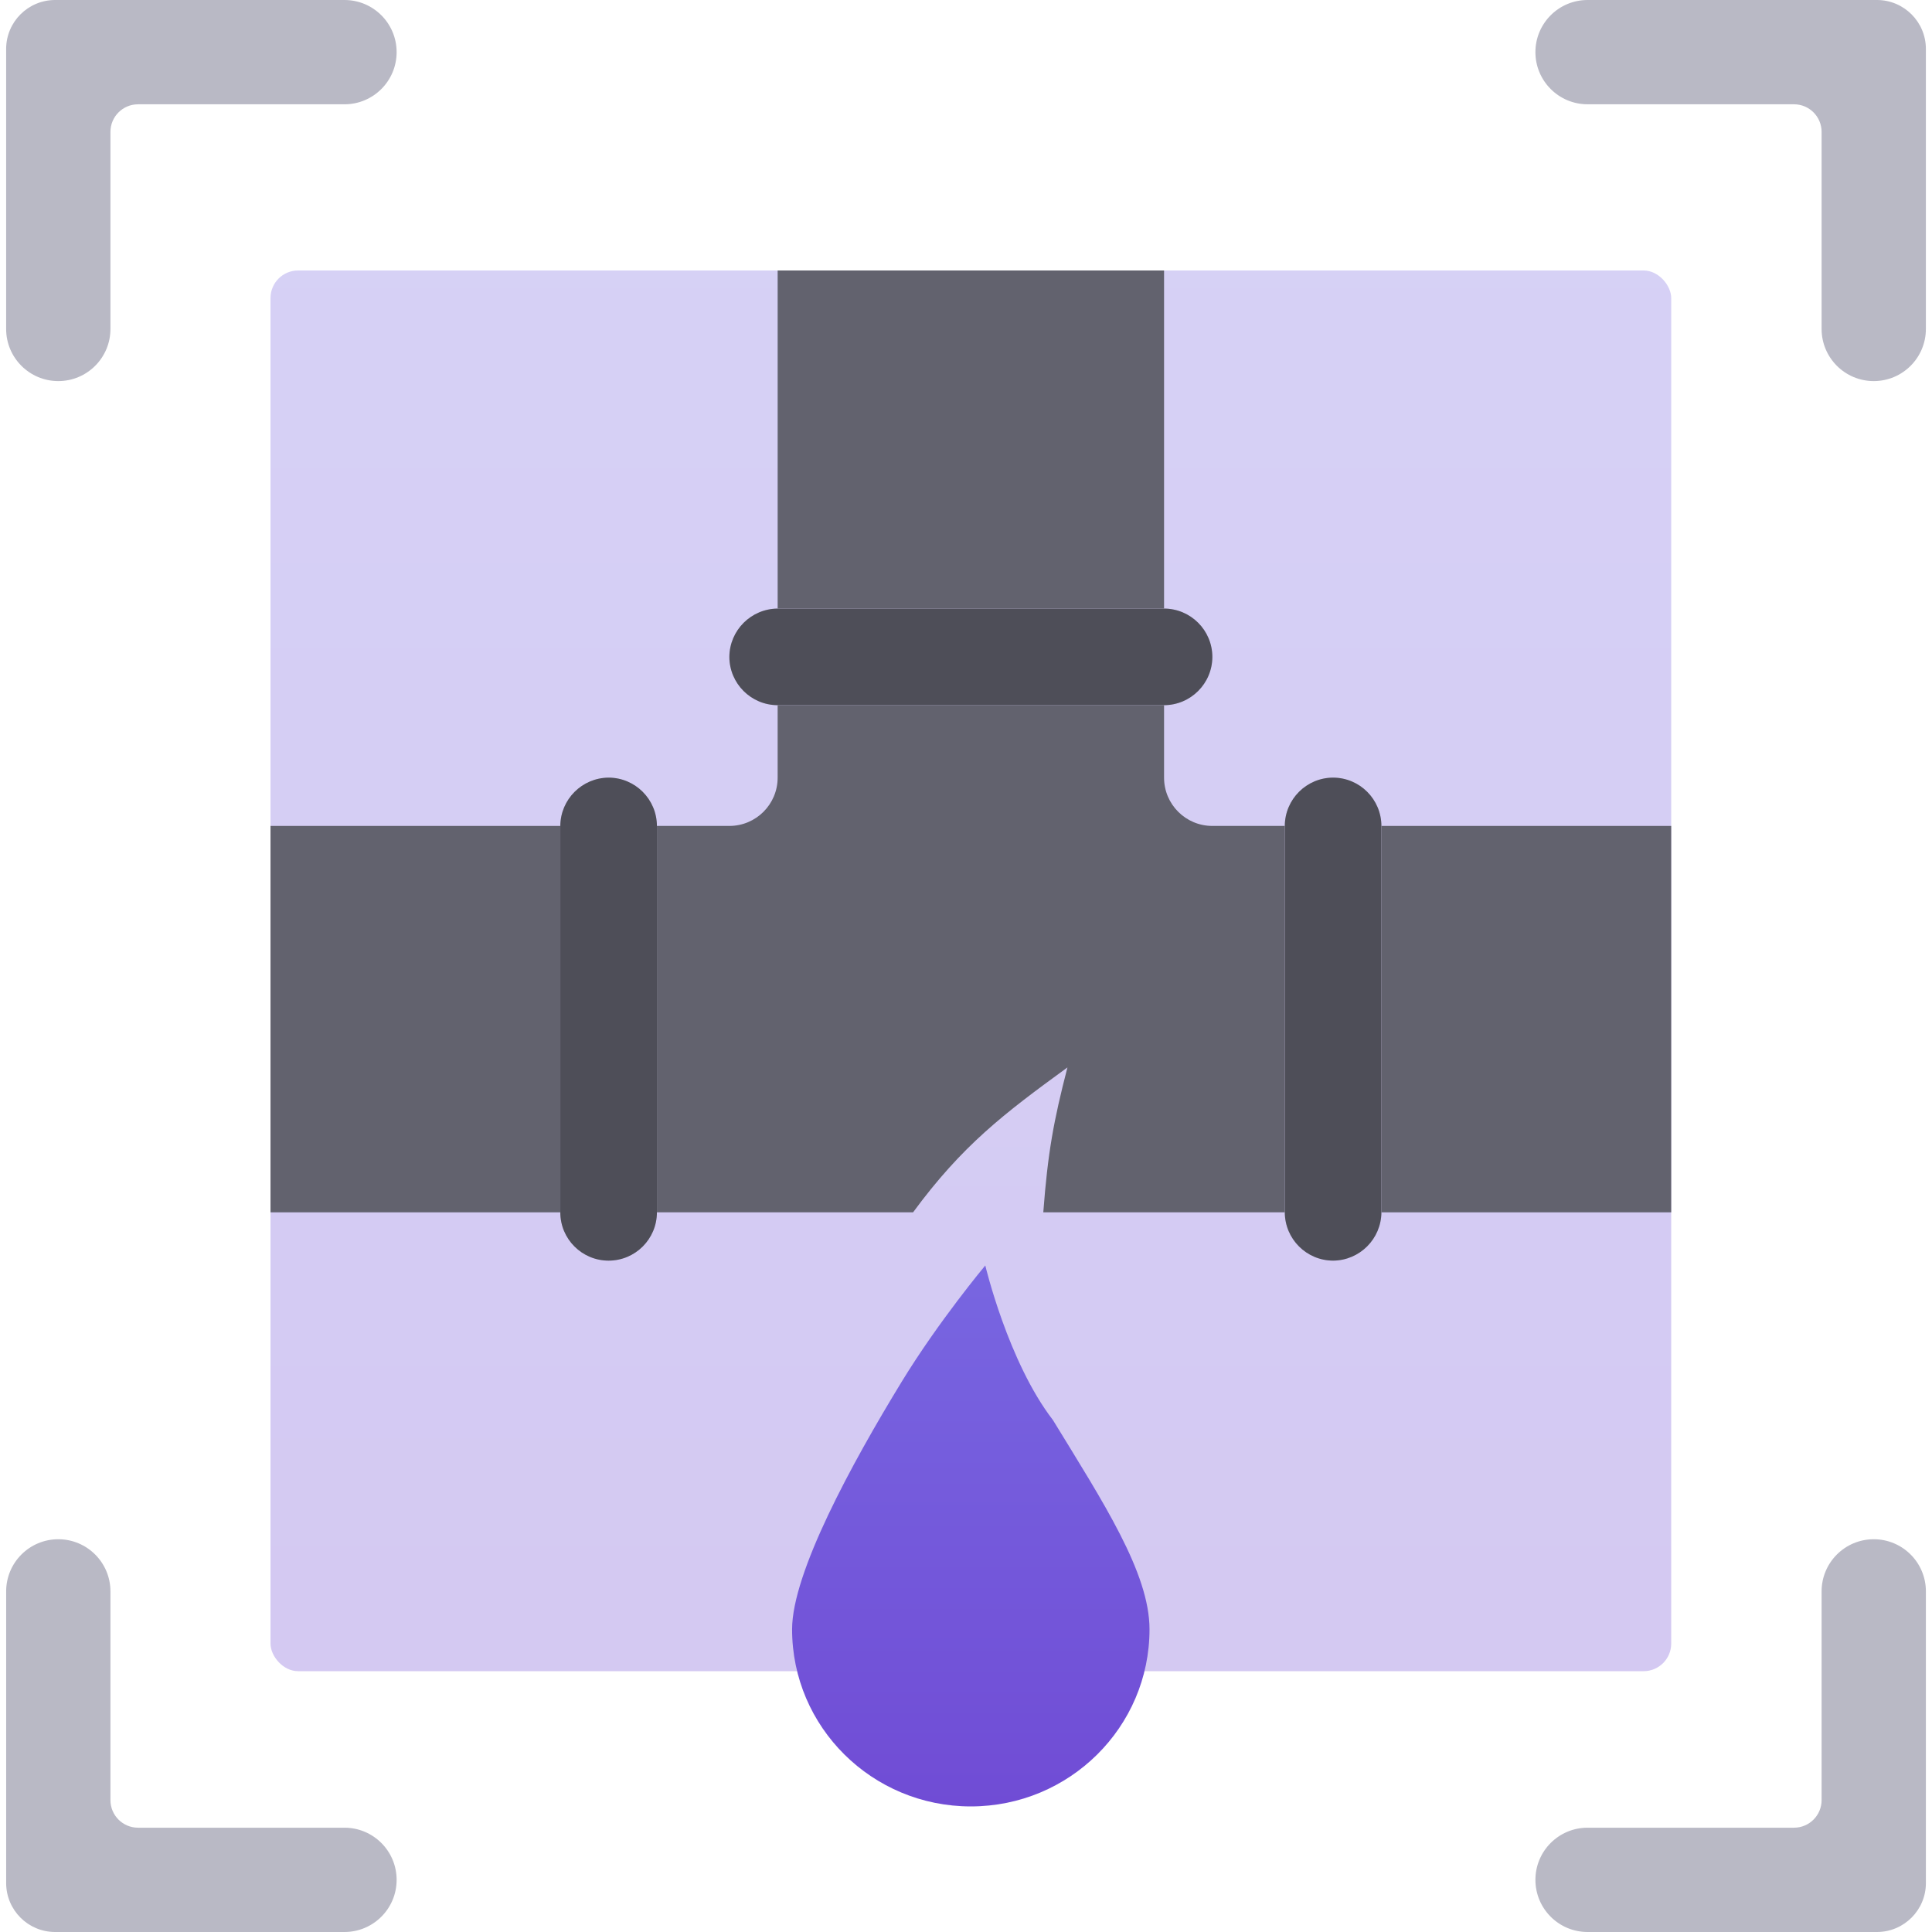 <svg width="140" height="140" viewBox="0 0 140 140" fill="none" xmlns="http://www.w3.org/2000/svg">
<g clip-path="url(#clip0_4247_1092)">
<rect x="19.602" y="19.6" width="101.5" height="101.5" rx="2" fill="url(#paint0_linear_4247_1092)" fill-opacity="0.3"/>
<path d="M44.102 56.35C42.175 56.364 40.616 57.923 40.602 59.85V87.85C40.602 89.783 42.169 91.35 44.102 91.35C46.035 91.35 47.602 89.783 47.602 87.85V59.85C47.596 57.919 46.032 56.356 44.102 56.35Z" fill="#62626E"/>
<path d="M44.102 56.35C42.175 56.364 40.616 57.923 40.602 59.85V87.85C40.602 89.783 42.169 91.35 44.102 91.35C46.035 91.35 47.602 89.783 47.602 87.85V59.85C47.596 57.919 46.032 56.356 44.102 56.35Z" fill="black" fill-opacity="0.2"/>
<path d="M87.852 47.6C87.846 45.669 86.282 44.106 84.352 44.1H56.352C54.425 44.115 52.866 45.673 52.852 47.6C52.858 49.531 54.421 51.094 56.352 51.1H84.352C86.282 51.094 87.846 49.531 87.852 47.6Z" fill="#62626E"/>
<path d="M87.852 47.6C87.846 45.669 86.282 44.106 84.352 44.1H56.352C54.425 44.115 52.866 45.673 52.852 47.6C52.858 49.531 54.421 51.094 56.352 51.1H84.352C86.282 51.094 87.846 49.531 87.852 47.6Z" fill="black" fill-opacity="0.2"/>
<path d="M96.602 56.35C94.671 56.356 93.108 57.919 93.102 59.85V87.85C93.108 89.781 94.671 91.344 96.602 91.35C98.528 91.336 100.087 89.777 100.101 87.85V59.85C100.096 57.919 98.532 56.356 96.602 56.35Z" fill="#62626E"/>
<path d="M96.602 56.35C94.671 56.356 93.108 57.919 93.102 59.85V87.85C93.108 89.781 94.671 91.344 96.602 91.35C98.528 91.336 100.087 89.777 100.101 87.85V59.85C100.096 57.919 98.532 56.356 96.602 56.35Z" fill="black" fill-opacity="0.2"/>
<path d="M56.352 19.6H84.352V44.1H56.352V19.6Z" fill="#62626E"/>
<path d="M87.852 59.85C85.918 59.85 84.352 58.283 84.352 56.35V51.1H70.352H56.351V56.35C56.351 58.283 54.785 59.85 52.851 59.85H47.602V87.85H66.164C69.731 83.001 72.732 80.709 77.351 77.35C76.341 81.252 75.928 83.528 75.601 87.85H93.101L93.101 59.85H87.852Z" fill="#62626E"/>
<path d="M19.602 87.85V59.85H40.601V87.85H19.602Z" fill="#62626E"/>
<path d="M100.102 87.85V59.85H121.101V87.85H100.102Z" fill="#62626E"/>
<path d="M83.298 118.067C83.298 113.978 79.946 108.865 76.298 102.9C73.056 98.7 71.398 91.7 71.398 91.7C71.398 91.7 68.03 95.726 65.356 100.1C61.709 106.065 57.398 113.978 57.398 118.067C57.398 125.154 63.197 130.9 70.348 130.9C77.5 130.9 83.298 125.154 83.298 118.067Z" fill="url(#paint1_linear_4247_1092)"/>
<path d="M24.962 132.442H10.003C8.898 132.442 8.003 131.547 8.003 130.442V115.318C8.003 113.231 6.311 111.539 4.224 111.539C2.137 111.539 0.446 113.231 0.446 115.318V136.451C0.446 138.411 2.035 140 3.995 140H24.962C27.049 140 28.741 138.308 28.741 136.221C28.741 134.134 27.049 132.442 24.962 132.442Z" fill="#B9B9C5"/>
<path d="M24.962 0H3.995C2.034 0 0.445 1.589 0.445 3.549V23.837C0.445 25.924 2.137 27.615 4.224 27.615C6.311 27.615 8.003 25.924 8.003 23.837V9.558C8.003 8.453 8.898 7.558 10.003 7.558H24.962C27.049 7.558 28.741 5.866 28.741 3.779C28.741 1.692 27.049 0 24.962 0Z" fill="#B9B9C5"/>
<path d="M135.779 111.539C133.692 111.539 132 113.231 132 115.318V130.442C132 131.547 131.105 132.442 130 132.442H115.041C112.954 132.442 111.262 134.134 111.262 136.221C111.262 138.308 112.954 140 115.041 140H136.009C137.969 140 139.558 138.411 139.558 136.451V115.318C139.558 113.231 137.866 111.539 135.779 111.539Z" fill="#B9B9C5"/>
<path d="M136.009 0H115.041C112.954 0 111.262 1.692 111.262 3.779C111.262 5.866 112.954 7.557 115.041 7.557H130C131.105 7.557 132 8.453 132 9.557V23.836C132 25.923 133.692 27.615 135.779 27.615C137.866 27.615 139.557 25.923 139.557 23.836V3.549C139.558 1.589 137.969 0 136.009 0Z" fill="#B9B9C5"/>
</g>
<defs>
<linearGradient id="paint0_linear_4247_1092" x1="70.352" y1="19.6" x2="70.352" y2="121.1" gradientUnits="userSpaceOnUse">
<stop stop-color="#7866E1"/>
<stop offset="1" stop-color="#704CD5"/>
</linearGradient>
<linearGradient id="paint1_linear_4247_1092" x1="70.348" y1="91.7" x2="70.348" y2="130.9" gradientUnits="userSpaceOnUse">
<stop stop-color="#7866E1"/>
<stop offset="1" stop-color="#704CD5"/>
</linearGradient>
<clipPath id="clip0_4247_1092">
<rect width="140" height="140" fill="white"/>
</clipPath>
</defs>
</svg>
